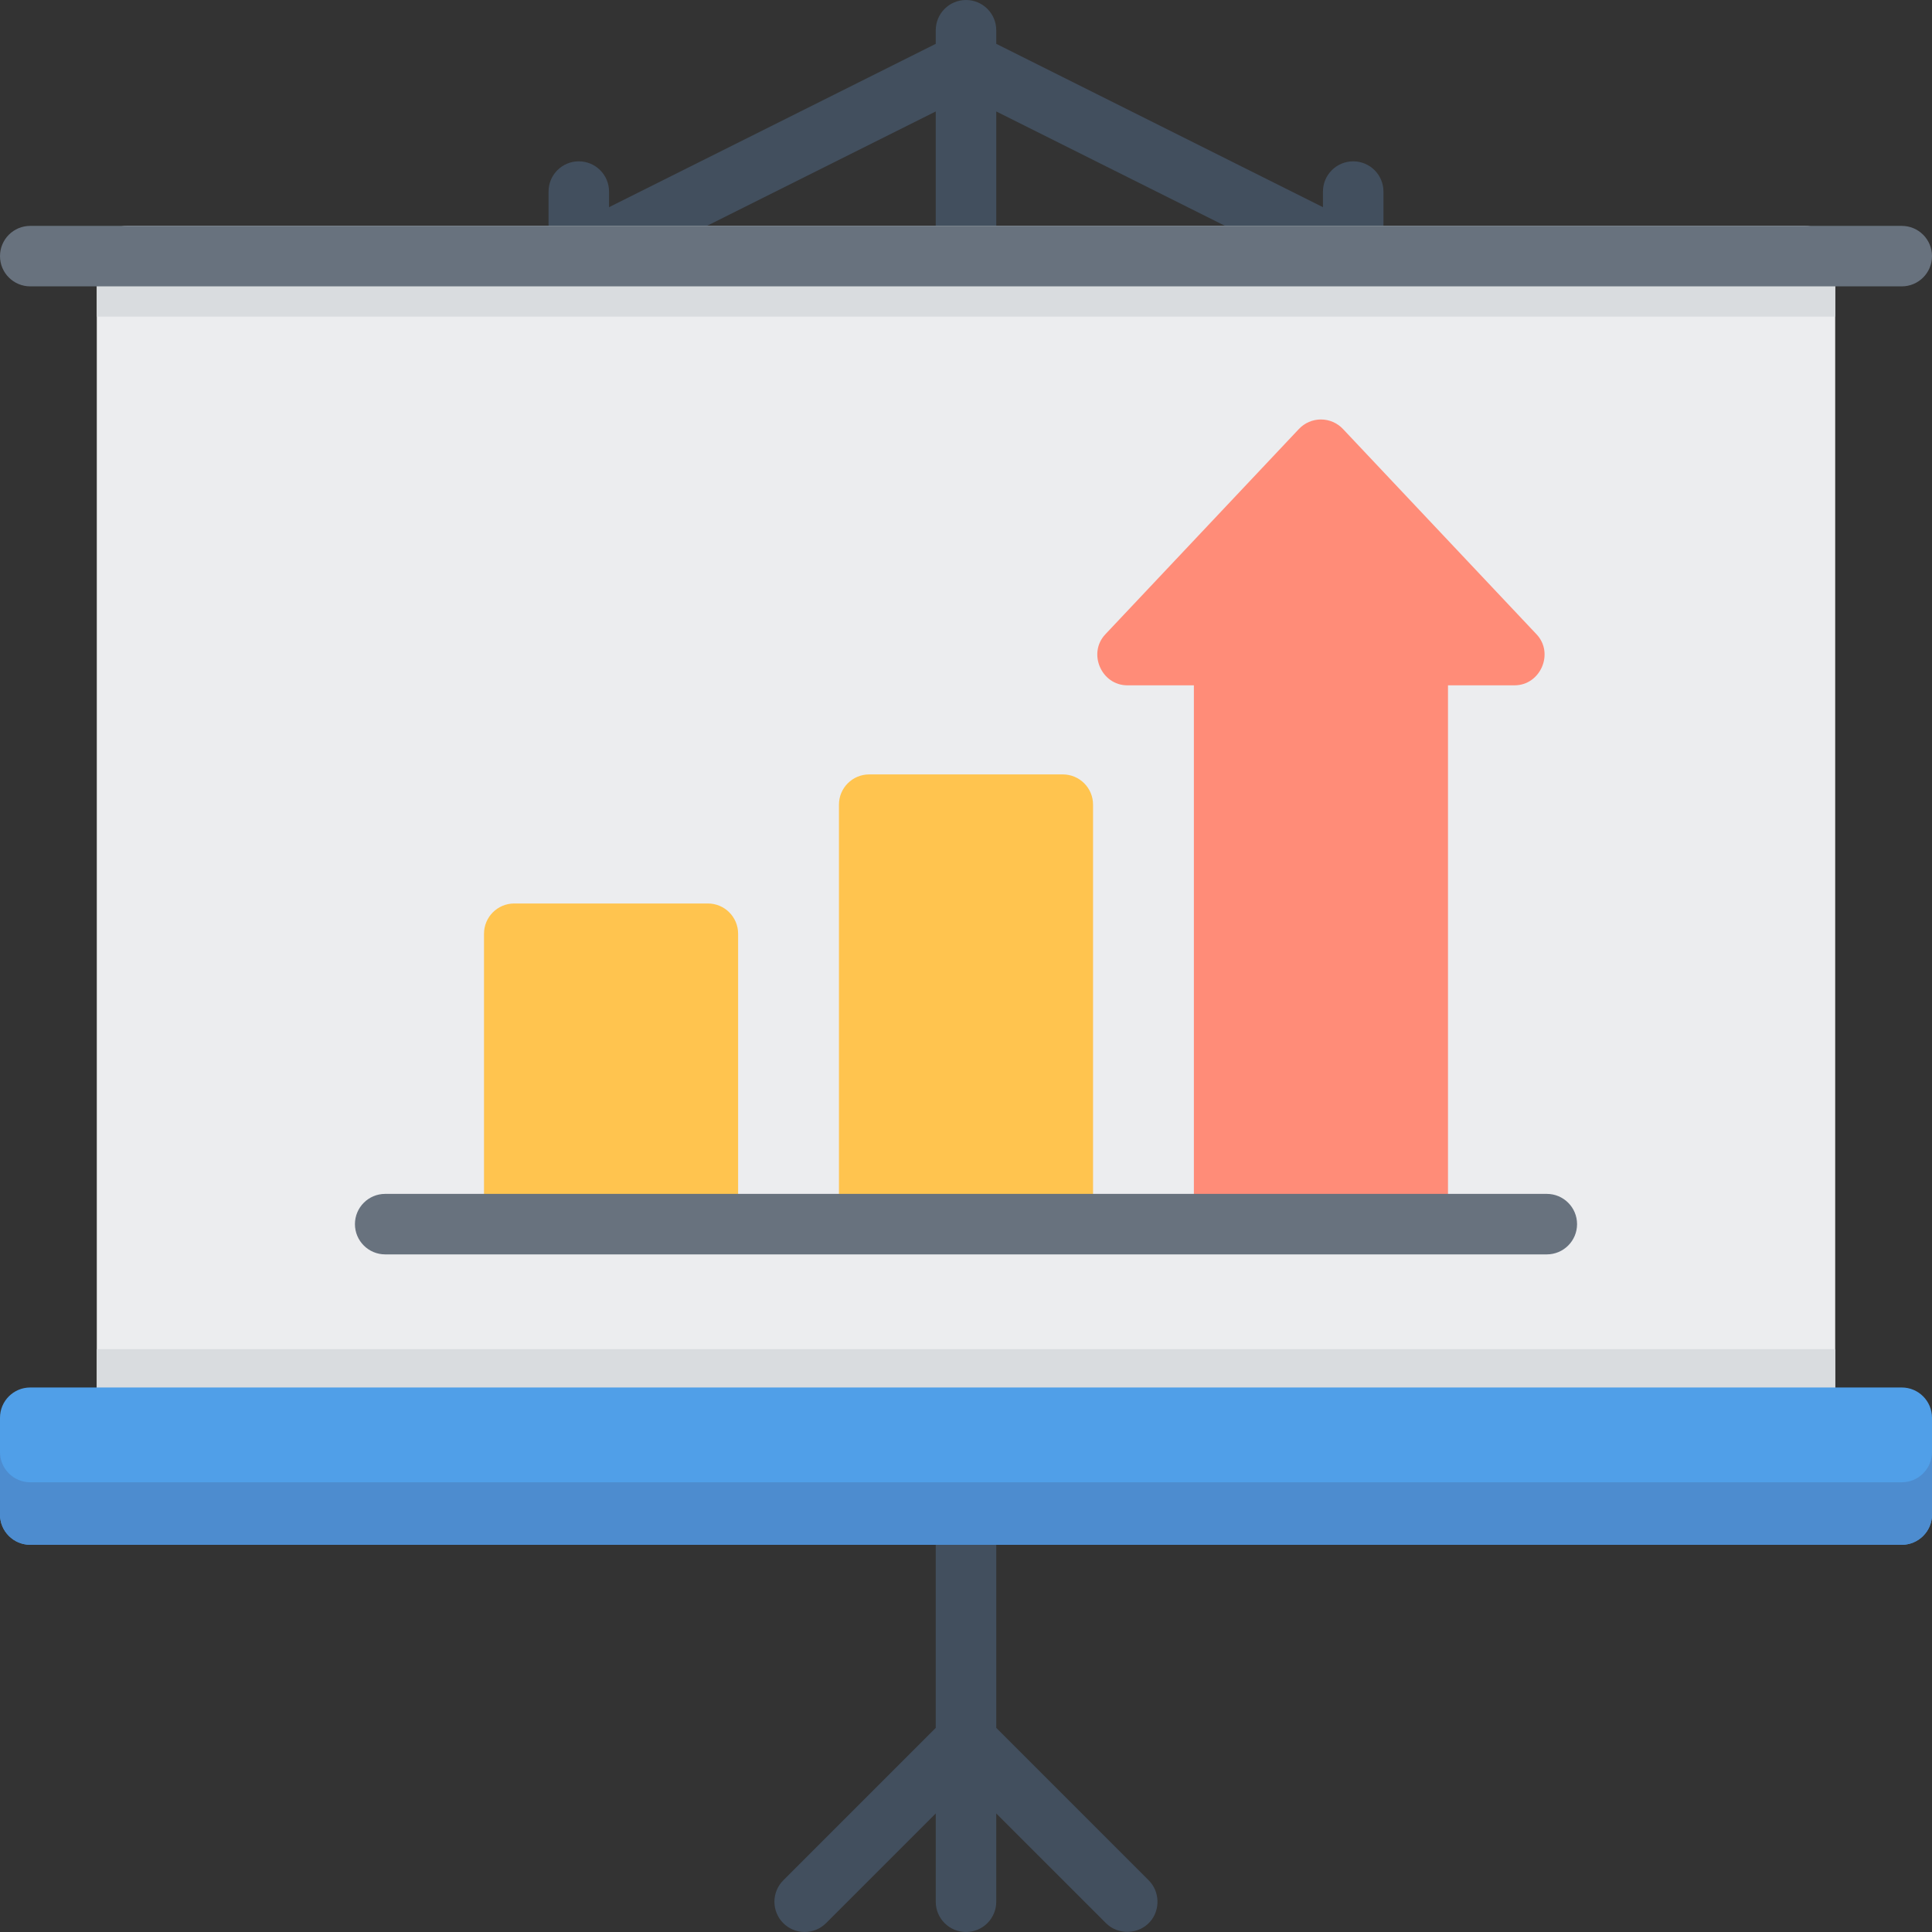 <?xml version="1.0" encoding="iso-8859-1"?>
<!-- Uploaded to: SVG Repo, www.svgrepo.com, Generator: SVG Repo Mixer Tools -->
<svg version="1.1" id="Layer_1" xmlns="http://www.w3.org/2000/svg" xmlns:xlink="http://www.w3.org/1999/xlink" 
	 viewBox="0 0 512 512" xml:space="preserve">
<rect x="0" y="0" width="512" height="512" fill="#333333" stroke="none"/>
<path style="fill:#424F5E;" d="M358.614,42.756c-4.428,0-8.017,3.589-8.017,8.017v4.131l-86.58-43.29V8.017
	C264.017,3.589,260.428,0,256,0c-4.428,0-8.017,3.589-8.017,8.017v3.597l-86.58,43.29v-4.131c0-4.427-3.588-8.017-8.017-8.017
	c-4.428,0-8.017,3.589-8.017,8.017v8.551c0,1.573,0.46,3.037,1.243,4.276h33.25l68.121-34.06v428.368l-40.408,40.408
	c-3.131,3.131-3.131,8.207,0,11.337c3.132,3.131,8.207,3.131,11.338,0l29.071-29.071v23.402c0,4.427,3.588,8.017,8.017,8.017
	c4.428,0,8.017-3.589,8.017-8.017v-23.402l29.07,29.071c3.261,3.26,8.766,3.041,11.764-0.46c2.686-3.137,2.493-7.959-0.425-10.877
	l-40.408-40.408V29.539l68.12,34.06h33.25c0.784-1.239,1.243-2.702,1.243-4.276v-8.551C366.63,46.345,363.042,42.756,358.614,42.756
	z"/>
<rect x="25.653" y="70.368" style="fill:#ECEDEF;" width="460.693" height="305.704"/>
<g>
	<path style="fill:#D9DCDF;" d="M486.347,67.875c0-4.427-3.588-8.017-8.017-8.017H33.67c-4.428,0-8.017,3.589-8.017,8.017v16.033
		h460.693V67.875z"/>
	<path style="fill:#D9DCDF;" d="M25.653,357.545v26.722c0,4.427,3.588,8.017,8.017,8.017h444.66c4.428,0,8.017-3.589,8.017-8.017
		v-26.722H25.653z"/>
</g>
<path style="fill:#509FE8;" d="M503.983,367.699H8.017c-4.428,0-8.017,3.589-8.017,8.017v25.653c0,4.427,3.588,8.017,8.017,8.017
	h495.967c4.428,0,8.017-3.589,8.017-8.017v-25.653C512,371.289,508.412,367.699,503.983,367.699z"/>
<path style="fill:#4D8CCF;" d="M503.983,392.818H8.017c-4.428,0-8.017-3.589-8.017-8.017v16.568c0,4.427,3.588,8.017,8.017,8.017
	h495.967c4.428,0,8.017-3.589,8.017-8.017v-16.568C512,389.229,508.412,392.818,503.983,392.818z"/>
<g>
	<path style="fill:#FFC44F;" d="M195.608,247.449c0-4.427-3.588-8.017-8.017-8.017h-51.307c-4.428,0-8.017,3.589-8.017,8.017v76.604
		h67.34V247.449z"/>
	<path style="fill:#FFC44F;" d="M289.67,213.244c0-4.427-3.588-8.017-8.017-8.017h-51.307c-4.428,0-8.017,3.589-8.017,8.017v110.809
		h67.34V213.244z"/>
</g>
<path style="fill:#FF8C78;" d="M383.733,181.618h17.637c6.874,0,10.561-8.502,5.833-13.516l-51.307-54.42
	c-1.515-1.607-3.626-2.517-5.833-2.517c-2.207,0-4.318,0.911-5.833,2.517l-51.307,54.42c-4.727,5.013-1.042,13.516,5.833,13.516
	h17.637v142.435h67.34V181.618z"/>
<g>
	<path style="fill:#68727E;" d="M503.983,75.891H8.017C3.588,75.891,0,72.302,0,67.875s3.588-8.017,8.017-8.017h495.967
		c4.428,0,8.017,3.589,8.017,8.017S508.412,75.891,503.983,75.891z"/>
	<path style="fill:#68727E;" d="M409.921,332.426H102.079c-4.428,0-8.017-3.589-8.017-8.017c0-4.427,3.588-8.017,8.017-8.017
		h307.841c4.428,0,8.017,3.589,8.017,8.017C417.937,328.837,414.349,332.426,409.921,332.426z"/>
</g>
</svg>